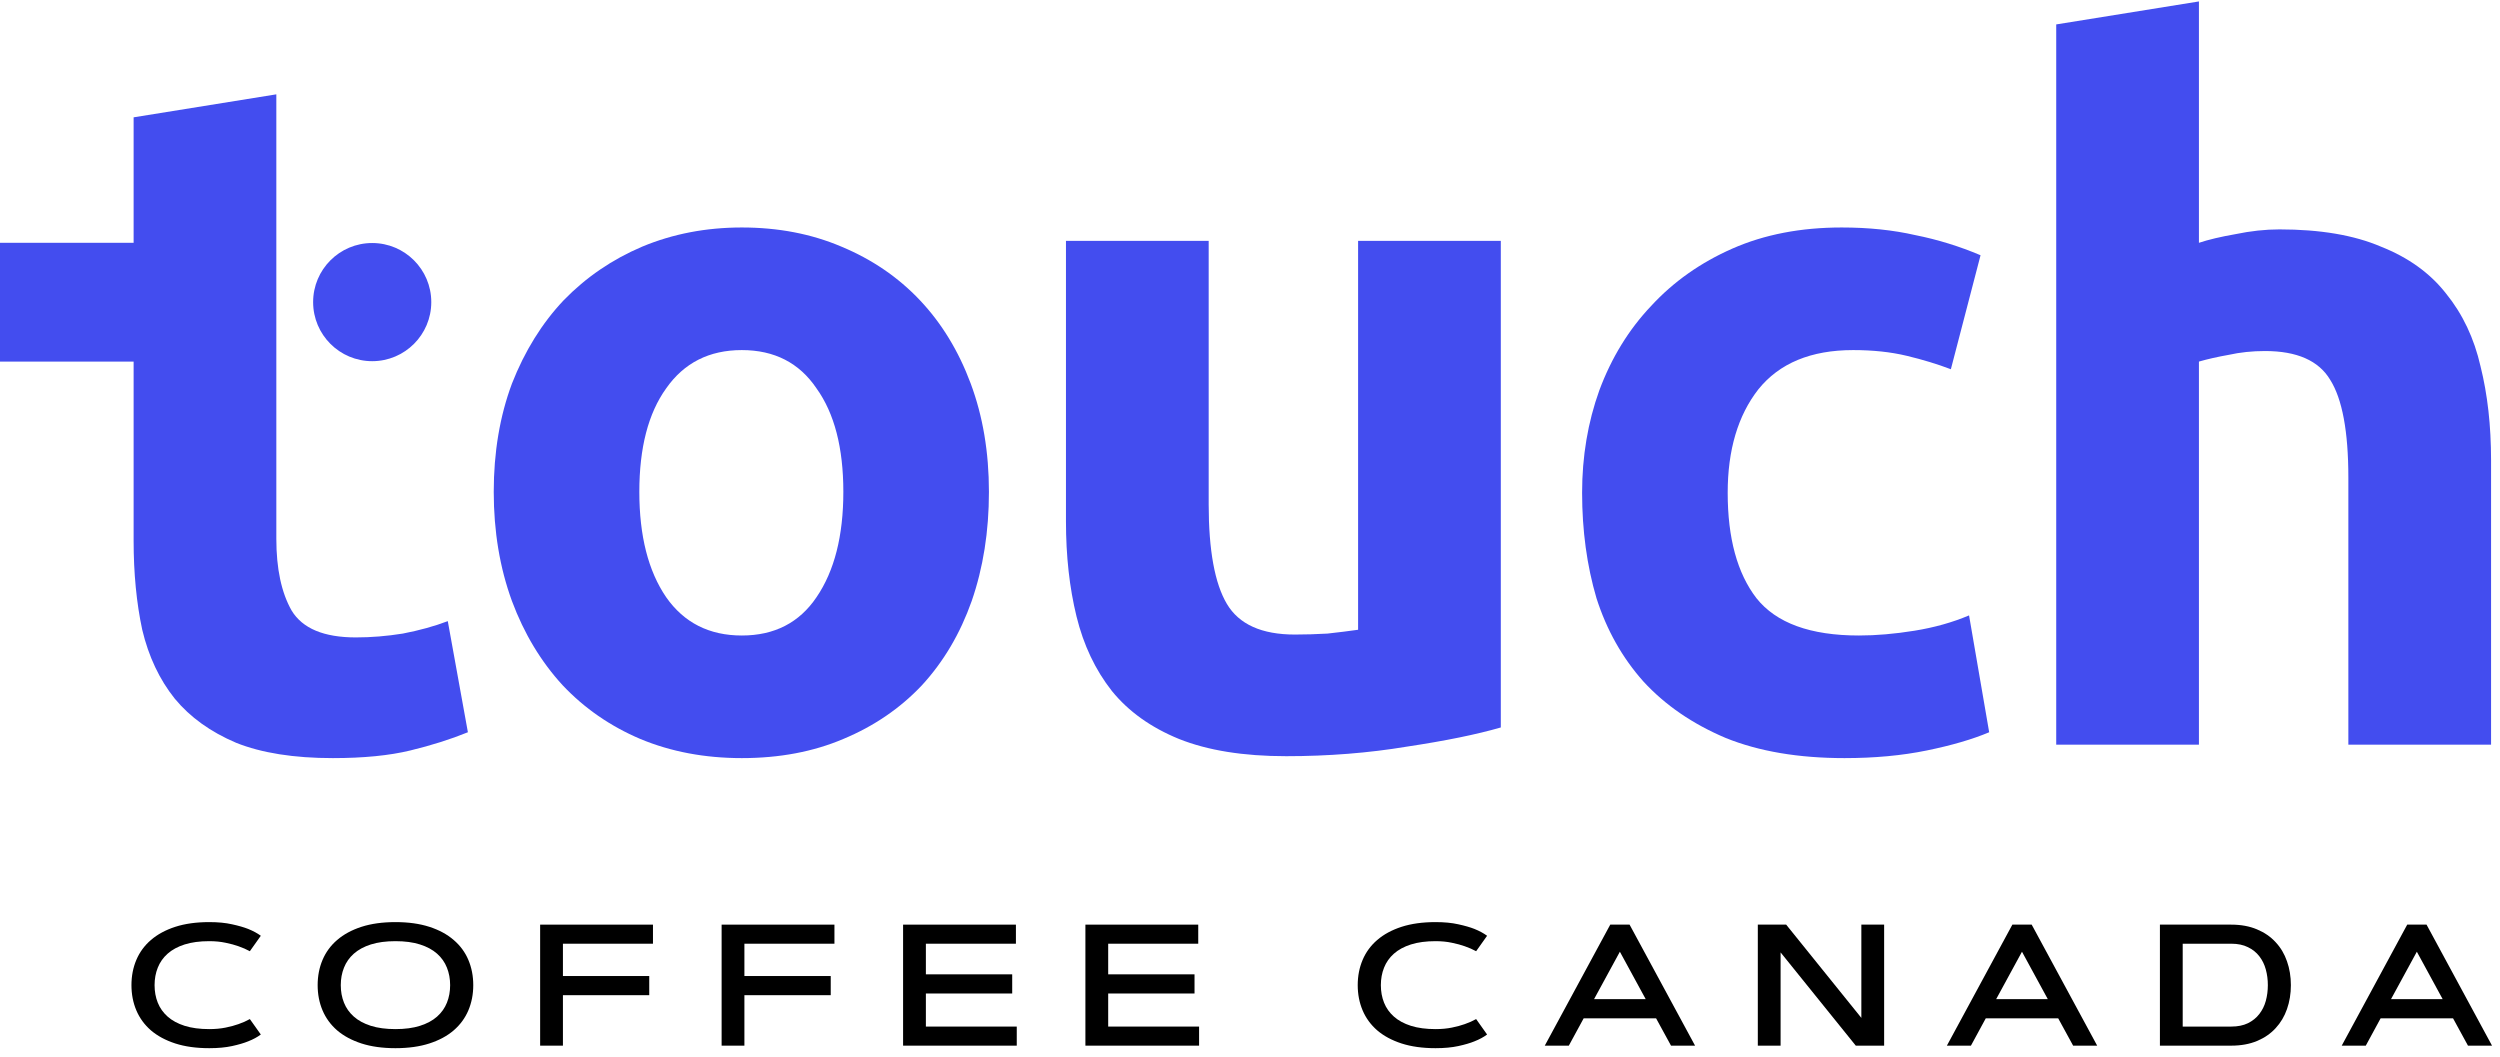 <?xml version="1.0" encoding="UTF-8"?> <svg xmlns="http://www.w3.org/2000/svg" width="246" height="104" viewBox="0 0 246 104" fill="none"><path d="M13.148 11.545L27.191 9.283V23.892V35.579V53.015C27.191 55.968 27.694 58.324 28.699 60.083C29.767 61.843 31.872 62.722 35.014 62.722C36.522 62.722 38.061 62.597 39.632 62.345C41.266 62.031 42.742 61.623 44.062 61.12L46.041 72.053C44.344 72.744 42.459 73.341 40.386 73.844C38.312 74.347 35.768 74.598 32.752 74.598C28.919 74.598 25.746 74.095 23.233 73.09C20.719 72.022 18.709 70.577 17.201 68.754C15.693 66.869 14.624 64.607 13.996 61.968C13.431 59.329 13.148 56.408 13.148 53.203V35.579H2.38753e-06L0 23.892H13.148V11.545Z" fill="#434DEF"></path><circle cx="36.625" cy="29.727" r="5.813" fill="#434DEF"></circle><path d="M97.311 48.397C97.311 52.292 96.746 55.874 95.615 59.141C94.484 62.345 92.85 65.11 90.713 67.435C88.577 69.697 86.001 71.456 82.985 72.713C80.032 73.969 76.702 74.598 72.995 74.598C69.35 74.598 66.02 73.969 63.004 72.713C60.051 71.456 57.506 69.697 55.37 67.435C53.234 65.11 51.569 62.345 50.375 59.141C49.181 55.874 48.584 52.292 48.584 48.397C48.584 44.501 49.181 40.951 50.375 37.746C51.631 34.542 53.328 31.809 55.464 29.547C57.663 27.285 60.239 25.525 63.193 24.269C66.209 23.012 69.476 22.384 72.995 22.384C76.576 22.384 79.843 23.012 82.797 24.269C85.812 25.525 88.389 27.285 90.525 29.547C92.661 31.809 94.326 34.542 95.52 37.746C96.714 40.951 97.311 44.501 97.311 48.397ZM82.985 48.397C82.985 44.061 82.105 40.668 80.346 38.218C78.65 35.704 76.199 34.448 72.995 34.448C69.79 34.448 67.308 35.704 65.549 38.218C63.79 40.668 62.91 44.061 62.91 48.397C62.91 52.732 63.79 56.188 65.549 58.764C67.308 61.277 69.79 62.534 72.995 62.534C76.199 62.534 78.65 61.277 80.346 58.764C82.105 56.188 82.985 52.732 82.985 48.397Z" fill="#434DEF"></path><path d="M147.68 71.582C145.292 72.273 142.213 72.901 138.444 73.467C134.674 74.095 130.715 74.409 126.568 74.409C122.358 74.409 118.84 73.844 116.012 72.713C113.247 71.582 111.048 70.011 109.415 68C107.781 65.927 106.619 63.476 105.927 60.649C105.236 57.821 104.891 54.711 104.891 51.318V23.703H118.934V49.622C118.934 54.146 119.531 57.413 120.725 59.424C121.918 61.434 124.149 62.44 127.416 62.44C128.422 62.44 129.49 62.408 130.621 62.345C131.752 62.22 132.757 62.094 133.637 61.968V23.703H147.68V71.582Z" fill="#434DEF"></path><path d="M155.679 48.491C155.679 44.909 156.244 41.548 157.375 38.406C158.569 35.202 160.265 32.437 162.465 30.112C164.664 27.724 167.334 25.839 170.476 24.457C173.617 23.075 177.199 22.384 181.22 22.384C183.859 22.384 186.278 22.635 188.477 23.138C190.677 23.578 192.813 24.237 194.886 25.117L191.965 36.333C190.645 35.83 189.2 35.39 187.629 35.013C186.058 34.636 184.299 34.448 182.351 34.448C178.204 34.448 175.094 35.736 173.021 38.312C171.01 40.888 170.005 44.281 170.005 48.491C170.005 52.952 170.947 56.408 172.832 58.858C174.78 61.309 178.141 62.534 182.917 62.534C184.613 62.534 186.435 62.377 188.383 62.063C190.331 61.748 192.122 61.246 193.755 60.555L195.735 72.053C194.101 72.744 192.059 73.341 189.608 73.844C187.158 74.347 184.456 74.598 181.503 74.598C176.979 74.598 173.083 73.938 169.816 72.619C166.549 71.236 163.847 69.383 161.711 67.058C159.637 64.733 158.098 62 157.092 58.858C156.15 55.654 155.679 52.198 155.679 48.491Z" fill="#434DEF"></path><path d="M202.332 73.278V2.403L216.375 0.141V23.892C217.318 23.578 218.512 23.295 219.957 23.043C221.465 22.729 222.91 22.572 224.292 22.572C228.314 22.572 231.644 23.138 234.283 24.269C236.985 25.337 239.121 26.876 240.692 28.887C242.325 30.898 243.456 33.285 244.085 36.05C244.776 38.815 245.121 41.893 245.121 45.286V73.278H231.078V46.983C231.078 42.459 230.481 39.254 229.288 37.369C228.157 35.484 226.02 34.542 222.879 34.542C221.622 34.542 220.428 34.667 219.297 34.919C218.229 35.107 217.255 35.327 216.375 35.579V73.278H202.332Z" fill="#434DEF"></path><path d="M15.21 96.938C15.21 97.563 15.315 98.139 15.525 98.665C15.736 99.191 16.06 99.647 16.497 100.035C16.934 100.423 17.491 100.724 18.166 100.94C18.847 101.156 19.655 101.264 20.591 101.264C21.177 101.264 21.715 101.214 22.202 101.115C22.689 101.015 23.11 100.901 23.464 100.774C23.879 100.63 24.253 100.464 24.585 100.276L25.664 101.795C25.327 102.05 24.912 102.274 24.419 102.468C23.998 102.64 23.469 102.795 22.833 102.933C22.202 103.071 21.454 103.141 20.591 103.141C19.317 103.141 18.202 102.986 17.244 102.676C16.292 102.366 15.495 101.937 14.853 101.389C14.216 100.835 13.737 100.179 13.416 99.421C13.095 98.662 12.935 97.835 12.935 96.938C12.935 96.041 13.095 95.213 13.416 94.455C13.737 93.696 14.216 93.043 14.853 92.495C15.495 91.942 16.292 91.51 17.244 91.2C18.202 90.89 19.317 90.735 20.591 90.735C21.449 90.735 22.196 90.807 22.833 90.951C23.469 91.089 23.998 91.241 24.419 91.407C24.912 91.607 25.327 91.831 25.664 92.08L24.585 93.6C24.253 93.417 23.879 93.254 23.464 93.11C23.11 92.982 22.689 92.869 22.202 92.769C21.715 92.664 21.177 92.611 20.591 92.611C19.655 92.611 18.847 92.719 18.166 92.935C17.491 93.151 16.934 93.453 16.497 93.84C16.06 94.228 15.736 94.687 15.525 95.219C15.315 95.745 15.21 96.318 15.21 96.938Z" fill="black"></path><path d="M38.913 103.141C37.64 103.141 36.524 102.986 35.566 102.676C34.614 102.366 33.817 101.937 33.175 101.389C32.538 100.835 32.059 100.179 31.738 99.421C31.417 98.662 31.257 97.835 31.257 96.938C31.257 96.041 31.417 95.213 31.738 94.455C32.059 93.696 32.538 93.043 33.175 92.495C33.817 91.942 34.614 91.51 35.566 91.2C36.524 90.89 37.64 90.735 38.913 90.735C40.181 90.735 41.293 90.89 42.251 91.2C43.209 91.51 44.006 91.942 44.643 92.495C45.285 93.043 45.766 93.696 46.087 94.455C46.408 95.213 46.569 96.041 46.569 96.938C46.569 97.835 46.408 98.662 46.087 99.421C45.766 100.179 45.285 100.835 44.643 101.389C44.006 101.937 43.209 102.366 42.251 102.676C41.293 102.986 40.181 103.141 38.913 103.141ZM38.913 101.264C39.849 101.264 40.654 101.156 41.329 100.94C42.01 100.724 42.569 100.423 43.007 100.035C43.444 99.647 43.768 99.191 43.978 98.665C44.189 98.139 44.294 97.563 44.294 96.938C44.294 96.318 44.189 95.745 43.978 95.219C43.768 94.687 43.444 94.228 43.007 93.84C42.569 93.453 42.01 93.151 41.329 92.935C40.654 92.719 39.849 92.611 38.913 92.611C37.977 92.611 37.169 92.719 36.488 92.935C35.813 93.151 35.257 93.453 34.819 93.84C34.382 94.228 34.058 94.687 33.848 95.219C33.637 95.745 33.532 96.318 33.532 96.938C33.532 97.563 33.637 98.139 33.848 98.665C34.058 99.191 34.382 99.647 34.819 100.035C35.257 100.423 35.813 100.724 36.488 100.94C37.169 101.156 37.977 101.264 38.913 101.264Z" fill="black"></path><path d="M63.886 96.041V97.926H55.392V102.892H53.15V90.984H64.252V92.861H55.392V96.041H63.886Z" fill="black"></path><path d="M81.744 96.041V97.926H73.249V102.892H71.007V90.984H82.109V92.861H73.249V96.041H81.744Z" fill="black"></path><path d="M99.601 95.875V97.76H91.106V101.015H100.049V102.892H88.864V90.984H99.966V92.861H91.106V95.875H99.601Z" fill="black"></path><path d="M117.541 95.875V97.76H109.046V101.015H117.99V102.892H106.804V90.984H117.907V92.861H109.046V95.875H117.541Z" fill="black"></path><path d="M135.876 96.938C135.876 97.563 135.981 98.139 136.191 98.665C136.402 99.191 136.725 99.647 137.163 100.035C137.6 100.423 138.156 100.724 138.832 100.94C139.513 101.156 140.321 101.264 141.257 101.264C141.843 101.264 142.38 101.214 142.867 101.115C143.355 101.015 143.775 100.901 144.13 100.774C144.545 100.63 144.919 100.464 145.251 100.276L146.33 101.795C145.992 102.05 145.577 102.274 145.085 102.468C144.664 102.64 144.135 102.795 143.499 102.933C142.867 103.071 142.12 103.141 141.257 103.141C139.983 103.141 138.868 102.986 137.91 102.676C136.958 102.366 136.161 101.937 135.519 101.389C134.882 100.835 134.403 100.179 134.082 99.421C133.761 98.662 133.6 97.835 133.6 96.938C133.6 96.041 133.761 95.213 134.082 94.455C134.403 93.696 134.882 93.043 135.519 92.495C136.161 91.942 136.958 91.51 137.91 91.2C138.868 90.89 139.983 90.735 141.257 90.735C142.115 90.735 142.862 90.807 143.499 90.951C144.135 91.089 144.664 91.241 145.085 91.407C145.577 91.607 145.992 91.831 146.33 92.08L145.251 93.6C144.919 93.417 144.545 93.254 144.13 93.11C143.775 92.982 143.355 92.869 142.867 92.769C142.38 92.664 141.843 92.611 141.257 92.611C140.321 92.611 139.513 92.719 138.832 92.935C138.156 93.151 137.6 93.453 137.163 93.84C136.725 94.228 136.402 94.687 136.191 95.219C135.981 95.745 135.876 96.318 135.876 96.938Z" fill="black"></path><path d="M162.958 100.201H155.834L154.372 102.892H152.006L158.449 90.984H160.351L166.795 102.892H164.428L162.958 100.201ZM156.855 98.316H161.937L159.396 93.649L156.855 98.316Z" fill="black"></path><path d="M172.969 90.984H175.759L183.157 100.16V90.984H185.399V102.892H182.609L175.211 93.716V102.892H172.969V90.984Z" fill="black"></path><path d="M202.526 100.201H195.401L193.94 102.892H191.573L198.017 90.984H199.918L206.362 102.892H203.996L202.526 100.201ZM196.422 98.316H201.504L198.963 93.649L196.422 98.316Z" fill="black"></path><path d="M225.423 96.938C225.423 97.779 225.296 98.562 225.041 99.288C224.792 100.007 224.419 100.636 223.92 101.173C223.428 101.71 222.816 102.13 222.085 102.435C221.355 102.739 220.51 102.892 219.553 102.892H212.536V90.984H219.553C220.51 90.984 221.355 91.139 222.085 91.449C222.816 91.753 223.428 92.174 223.92 92.711C224.419 93.243 224.792 93.871 225.041 94.596C225.296 95.321 225.423 96.102 225.423 96.938ZM214.778 101.015H219.553C220.195 101.015 220.743 100.904 221.197 100.683C221.656 100.456 222.03 100.154 222.318 99.778C222.611 99.401 222.824 98.969 222.957 98.482C223.09 97.99 223.156 97.475 223.156 96.938C223.156 96.401 223.09 95.889 222.957 95.401C222.824 94.909 222.611 94.474 222.318 94.098C222.03 93.721 221.656 93.422 221.197 93.201C220.743 92.974 220.195 92.861 219.553 92.861H214.778V101.015Z" fill="black"></path><path d="M241.379 100.201H234.254L232.793 102.892H230.426L236.87 90.984H238.772L245.215 102.892H242.849L241.379 100.201ZM235.276 98.316H240.358L237.817 93.649L235.276 98.316Z" fill="black"></path></svg> 